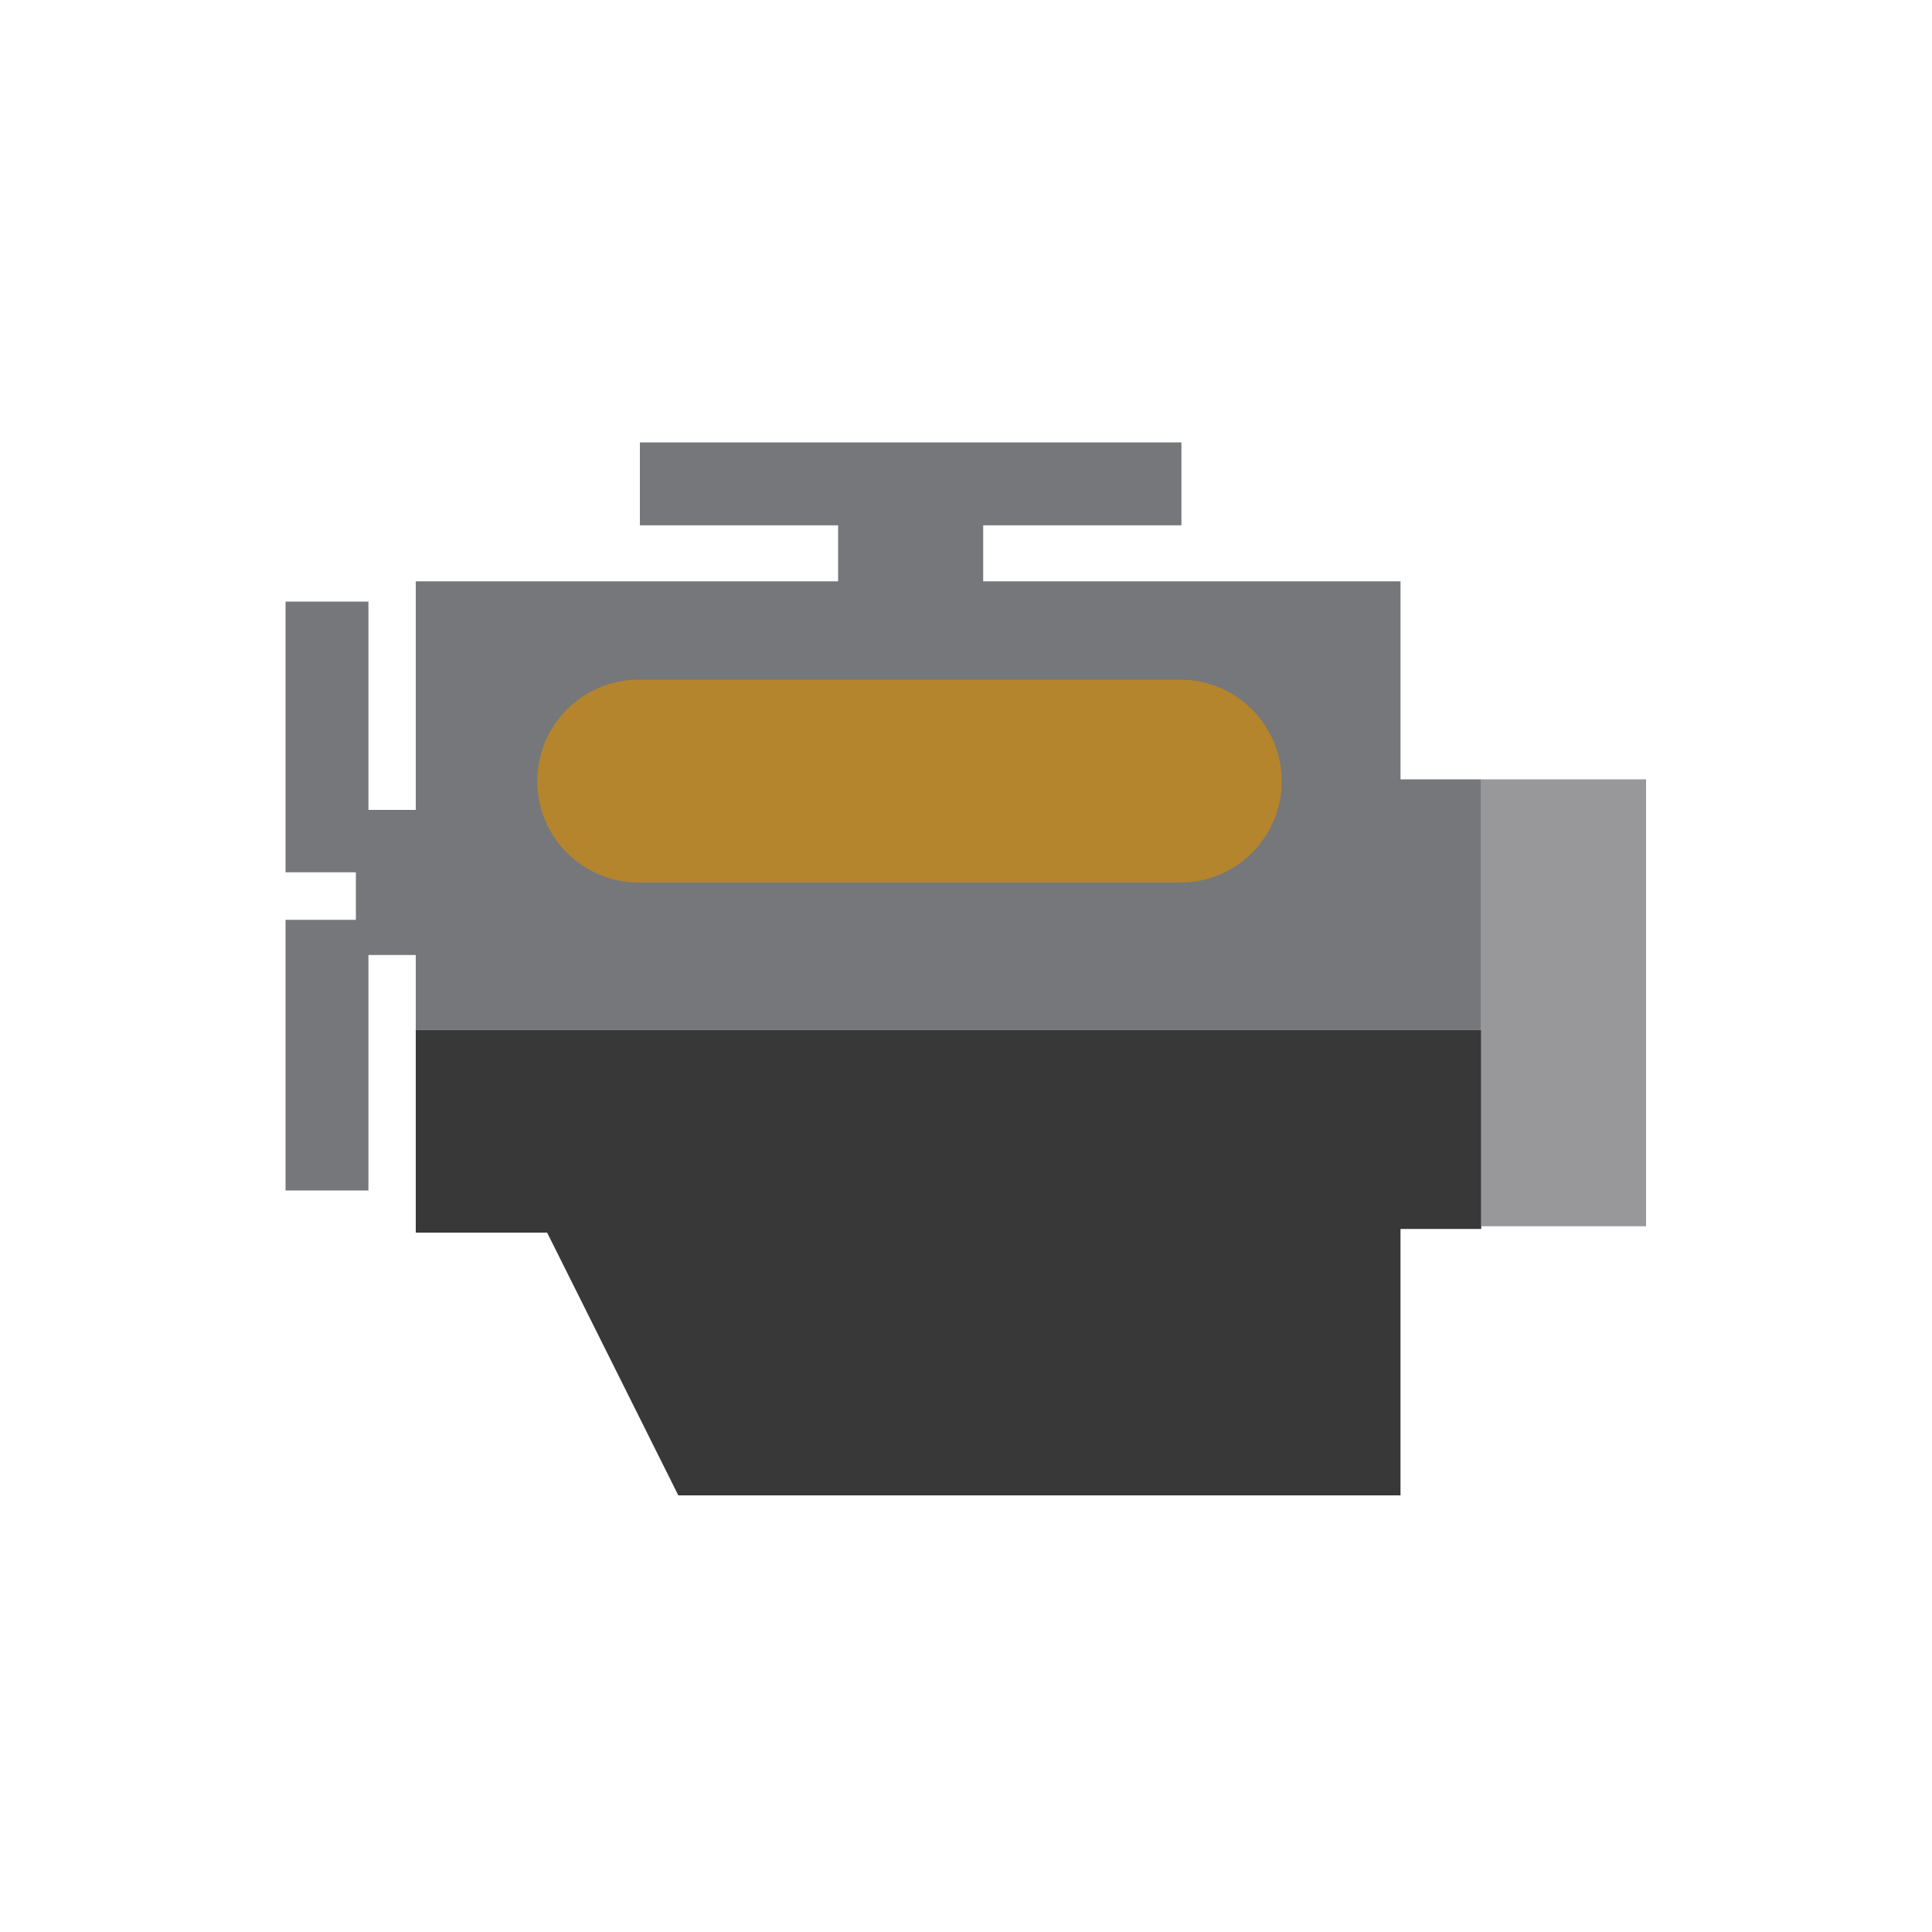 <?xml version="1.0" encoding="utf-8"?>
<!-- Generator: Adobe Illustrator 24.2.1, SVG Export Plug-In . SVG Version: 6.00 Build 0)  -->
<svg version="1.1" id="Layer_1" xmlns="http://www.w3.org/2000/svg" xmlns:xlink="http://www.w3.org/1999/xlink" x="0px" y="0px"
	 viewBox="0 0 1000 1000" style="enable-background:new 0 0 1000 1000;" xml:space="preserve">
<style type="text/css">
	.st0{fill:#76777A;}
	.st1{fill:#383839;}
	.st2{fill:#B4852D;}
	.st3{fill:#98989A;}
</style>
<g>
	<polygon class="st0" points="766.7,403.4 724.9,403.4 724.9,300.9 215.2,300.9 215.2,533.1 766.7,533.1 	"/>
	<polygon class="st1" points="215.2,533.1 215.2,638 283.2,638 351.1,774 657,774 724.9,774 724.9,638 724.9,636.1 766.7,636.1 
		766.7,533.1 	"/>
	<path class="st2" d="M663.4,404.3c0,29-23.5,52.5-52.5,52.5H330.6c-29,0-52.5-23.5-52.5-52.5l0,0c0-29,23.5-52.5,52.5-52.5h280.3
		C639.8,351.8,663.4,375.3,663.4,404.3L663.4,404.3z"/>
	<rect x="331.2" y="229" class="st0" width="280.3" height="42.9"/>
	<rect x="433.8" y="257.6" class="st0" width="75.1" height="52.5"/>
	<rect x="147.8" y="311.4" class="st0" width="42.9" height="140.1"/>
	<rect x="147.8" y="476.1" class="st0" width="42.9" height="140.1"/>
	<rect x="184.2" y="419.2" class="st0" width="42.9" height="75.1"/>
	<rect x="766.7" y="403.4" class="st3" width="85.3" height="231.3"/>
</g>
</svg>
